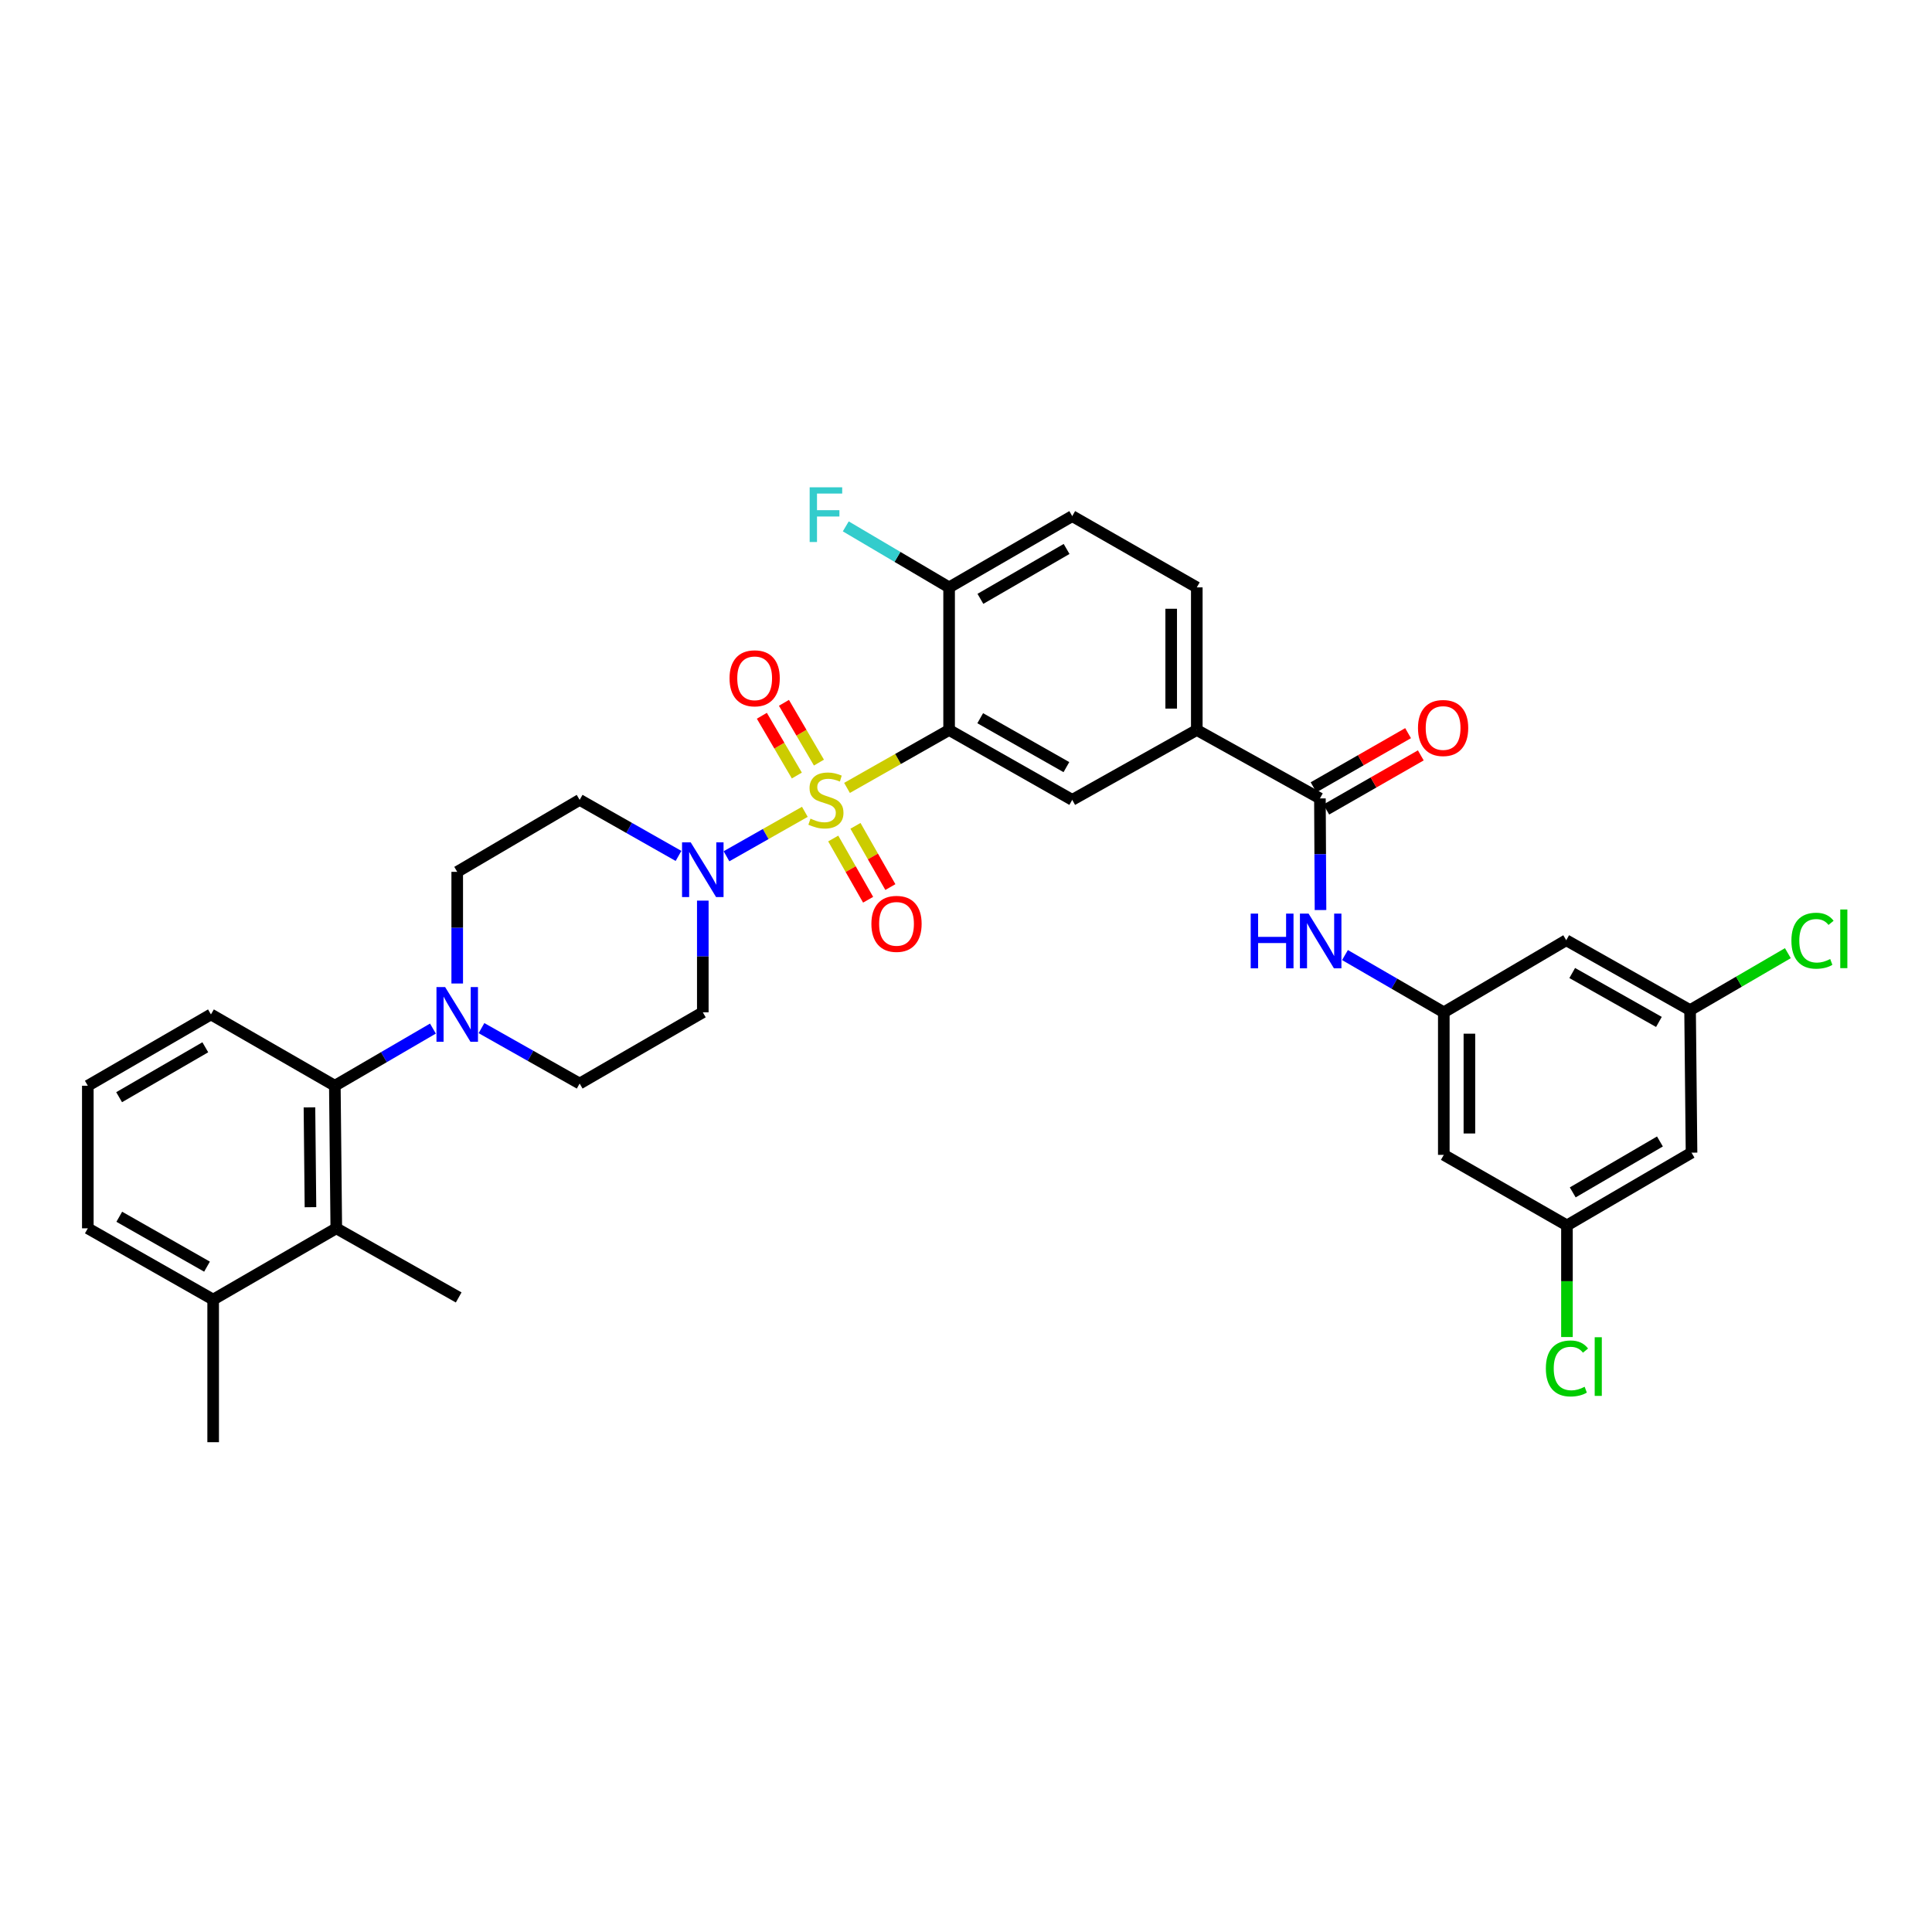 <?xml version='1.0' encoding='iso-8859-1'?>
<svg version='1.1' baseProfile='full'
              xmlns='http://www.w3.org/2000/svg'
                      xmlns:rdkit='http://www.rdkit.org/xml'
                      xmlns:xlink='http://www.w3.org/1999/xlink'
                  xml:space='preserve'
width='1000px' height='1000px' viewBox='0 0 1000 1000'>
<!-- END OF HEADER -->
<rect style='opacity:1.0;fill:#FFFFFF;stroke:none' width='1000' height='1000' x='0' y='0'> </rect>
<path class='bond-0' d='M 438.412,407.819 L 464.835,392.831' style='fill:none;fill-rule:evenodd;stroke:#CCCC00;stroke-width:6px;stroke-linecap:butt;stroke-linejoin:miter;stroke-opacity:1' />
<path class='bond-0' d='M 464.835,392.831 L 491.258,377.842' style='fill:none;fill-rule:evenodd;stroke:#000000;stroke-width:6px;stroke-linecap:butt;stroke-linejoin:miter;stroke-opacity:1' />
<path class='bond-1' d='M 416.587,420.198 L 396.308,431.7' style='fill:none;fill-rule:evenodd;stroke:#CCCC00;stroke-width:6px;stroke-linecap:butt;stroke-linejoin:miter;stroke-opacity:1' />
<path class='bond-1' d='M 396.308,431.7 L 376.028,443.203' style='fill:none;fill-rule:evenodd;stroke:#0000FF;stroke-width:6px;stroke-linecap:butt;stroke-linejoin:miter;stroke-opacity:1' />
<path class='bond-10' d='M 423.88,394.717 L 414.824,379.251' style='fill:none;fill-rule:evenodd;stroke:#CCCC00;stroke-width:6px;stroke-linecap:butt;stroke-linejoin:miter;stroke-opacity:1' />
<path class='bond-10' d='M 414.824,379.251 L 405.768,363.784' style='fill:none;fill-rule:evenodd;stroke:#FF0000;stroke-width:6px;stroke-linecap:butt;stroke-linejoin:miter;stroke-opacity:1' />
<path class='bond-10' d='M 412.445,401.412 L 403.389,385.946' style='fill:none;fill-rule:evenodd;stroke:#CCCC00;stroke-width:6px;stroke-linecap:butt;stroke-linejoin:miter;stroke-opacity:1' />
<path class='bond-10' d='M 403.389,385.946 L 394.333,370.48' style='fill:none;fill-rule:evenodd;stroke:#FF0000;stroke-width:6px;stroke-linecap:butt;stroke-linejoin:miter;stroke-opacity:1' />
<path class='bond-11' d='M 431.276,434.015 L 440.308,449.86' style='fill:none;fill-rule:evenodd;stroke:#CCCC00;stroke-width:6px;stroke-linecap:butt;stroke-linejoin:miter;stroke-opacity:1' />
<path class='bond-11' d='M 440.308,449.86 L 449.339,465.705' style='fill:none;fill-rule:evenodd;stroke:#FF0000;stroke-width:6px;stroke-linecap:butt;stroke-linejoin:miter;stroke-opacity:1' />
<path class='bond-11' d='M 442.788,427.453 L 451.82,443.298' style='fill:none;fill-rule:evenodd;stroke:#CCCC00;stroke-width:6px;stroke-linecap:butt;stroke-linejoin:miter;stroke-opacity:1' />
<path class='bond-11' d='M 451.82,443.298 L 460.851,459.143' style='fill:none;fill-rule:evenodd;stroke:#FF0000;stroke-width:6px;stroke-linecap:butt;stroke-linejoin:miter;stroke-opacity:1' />
<path class='bond-3' d='M 491.258,377.842 L 554.987,414.01' style='fill:none;fill-rule:evenodd;stroke:#000000;stroke-width:6px;stroke-linecap:butt;stroke-linejoin:miter;stroke-opacity:1' />
<path class='bond-3' d='M 507.358,371.743 L 551.968,397.06' style='fill:none;fill-rule:evenodd;stroke:#000000;stroke-width:6px;stroke-linecap:butt;stroke-linejoin:miter;stroke-opacity:1' />
<path class='bond-12' d='M 491.258,377.842 L 491.258,304.027' style='fill:none;fill-rule:evenodd;stroke:#000000;stroke-width:6px;stroke-linecap:butt;stroke-linejoin:miter;stroke-opacity:1' />
<path class='bond-13' d='M 363.77,466.16 L 363.77,495.065' style='fill:none;fill-rule:evenodd;stroke:#0000FF;stroke-width:6px;stroke-linecap:butt;stroke-linejoin:miter;stroke-opacity:1' />
<path class='bond-13' d='M 363.77,495.065 L 363.77,523.97' style='fill:none;fill-rule:evenodd;stroke:#000000;stroke-width:6px;stroke-linecap:butt;stroke-linejoin:miter;stroke-opacity:1' />
<path class='bond-14' d='M 351.198,443.026 L 325.612,428.518' style='fill:none;fill-rule:evenodd;stroke:#0000FF;stroke-width:6px;stroke-linecap:butt;stroke-linejoin:miter;stroke-opacity:1' />
<path class='bond-14' d='M 325.612,428.518 L 300.026,414.01' style='fill:none;fill-rule:evenodd;stroke:#000000;stroke-width:6px;stroke-linecap:butt;stroke-linejoin:miter;stroke-opacity:1' />
<path class='bond-2' d='M 236.657,509.061 L 236.657,480.164' style='fill:none;fill-rule:evenodd;stroke:#0000FF;stroke-width:6px;stroke-linecap:butt;stroke-linejoin:miter;stroke-opacity:1' />
<path class='bond-2' d='M 236.657,480.164 L 236.657,451.267' style='fill:none;fill-rule:evenodd;stroke:#000000;stroke-width:6px;stroke-linecap:butt;stroke-linejoin:miter;stroke-opacity:1' />
<path class='bond-5' d='M 224.084,532.393 L 198.697,547.185' style='fill:none;fill-rule:evenodd;stroke:#0000FF;stroke-width:6px;stroke-linecap:butt;stroke-linejoin:miter;stroke-opacity:1' />
<path class='bond-5' d='M 198.697,547.185 L 173.311,561.978' style='fill:none;fill-rule:evenodd;stroke:#000000;stroke-width:6px;stroke-linecap:butt;stroke-linejoin:miter;stroke-opacity:1' />
<path class='bond-34' d='M 249.216,532.157 L 274.621,546.501' style='fill:none;fill-rule:evenodd;stroke:#0000FF;stroke-width:6px;stroke-linecap:butt;stroke-linejoin:miter;stroke-opacity:1' />
<path class='bond-34' d='M 274.621,546.501 L 300.026,560.844' style='fill:none;fill-rule:evenodd;stroke:#000000;stroke-width:6px;stroke-linecap:butt;stroke-linejoin:miter;stroke-opacity:1' />
<path class='bond-7' d='M 554.987,414.01 L 619.46,377.842' style='fill:none;fill-rule:evenodd;stroke:#000000;stroke-width:6px;stroke-linecap:butt;stroke-linejoin:miter;stroke-opacity:1' />
<path class='bond-4' d='M 683.189,413.259 L 619.46,377.842' style='fill:none;fill-rule:evenodd;stroke:#000000;stroke-width:6px;stroke-linecap:butt;stroke-linejoin:miter;stroke-opacity:1' />
<path class='bond-8' d='M 683.189,413.259 L 683.342,442.149' style='fill:none;fill-rule:evenodd;stroke:#000000;stroke-width:6px;stroke-linecap:butt;stroke-linejoin:miter;stroke-opacity:1' />
<path class='bond-8' d='M 683.342,442.149 L 683.495,471.039' style='fill:none;fill-rule:evenodd;stroke:#0000FF;stroke-width:6px;stroke-linecap:butt;stroke-linejoin:miter;stroke-opacity:1' />
<path class='bond-21' d='M 686.483,419.007 L 710.944,404.993' style='fill:none;fill-rule:evenodd;stroke:#000000;stroke-width:6px;stroke-linecap:butt;stroke-linejoin:miter;stroke-opacity:1' />
<path class='bond-21' d='M 710.944,404.993 L 735.405,390.98' style='fill:none;fill-rule:evenodd;stroke:#FF0000;stroke-width:6px;stroke-linecap:butt;stroke-linejoin:miter;stroke-opacity:1' />
<path class='bond-21' d='M 679.896,407.51 L 704.357,393.496' style='fill:none;fill-rule:evenodd;stroke:#000000;stroke-width:6px;stroke-linecap:butt;stroke-linejoin:miter;stroke-opacity:1' />
<path class='bond-21' d='M 704.357,393.496 L 728.817,379.482' style='fill:none;fill-rule:evenodd;stroke:#FF0000;stroke-width:6px;stroke-linecap:butt;stroke-linejoin:miter;stroke-opacity:1' />
<path class='bond-6' d='M 173.311,561.978 L 174.062,635.777' style='fill:none;fill-rule:evenodd;stroke:#000000;stroke-width:6px;stroke-linecap:butt;stroke-linejoin:miter;stroke-opacity:1' />
<path class='bond-6' d='M 160.173,573.182 L 160.699,624.842' style='fill:none;fill-rule:evenodd;stroke:#000000;stroke-width:6px;stroke-linecap:butt;stroke-linejoin:miter;stroke-opacity:1' />
<path class='bond-29' d='M 173.311,561.978 L 109.184,525.066' style='fill:none;fill-rule:evenodd;stroke:#000000;stroke-width:6px;stroke-linecap:butt;stroke-linejoin:miter;stroke-opacity:1' />
<path class='bond-23' d='M 174.062,635.777 L 110.332,672.666' style='fill:none;fill-rule:evenodd;stroke:#000000;stroke-width:6px;stroke-linecap:butt;stroke-linejoin:miter;stroke-opacity:1' />
<path class='bond-30' d='M 174.062,635.777 L 237.415,671.555' style='fill:none;fill-rule:evenodd;stroke:#000000;stroke-width:6px;stroke-linecap:butt;stroke-linejoin:miter;stroke-opacity:1' />
<path class='bond-35' d='M 619.46,377.842 L 619.46,304.027' style='fill:none;fill-rule:evenodd;stroke:#000000;stroke-width:6px;stroke-linecap:butt;stroke-linejoin:miter;stroke-opacity:1' />
<path class='bond-35' d='M 606.209,366.77 L 606.209,315.1' style='fill:none;fill-rule:evenodd;stroke:#000000;stroke-width:6px;stroke-linecap:butt;stroke-linejoin:miter;stroke-opacity:1' />
<path class='bond-9' d='M 696.161,494.334 L 721.735,509.152' style='fill:none;fill-rule:evenodd;stroke:#0000FF;stroke-width:6px;stroke-linecap:butt;stroke-linejoin:miter;stroke-opacity:1' />
<path class='bond-9' d='M 721.735,509.152 L 747.309,523.97' style='fill:none;fill-rule:evenodd;stroke:#000000;stroke-width:6px;stroke-linecap:butt;stroke-linejoin:miter;stroke-opacity:1' />
<path class='bond-17' d='M 747.309,523.97 L 747.309,597.755' style='fill:none;fill-rule:evenodd;stroke:#000000;stroke-width:6px;stroke-linecap:butt;stroke-linejoin:miter;stroke-opacity:1' />
<path class='bond-17' d='M 760.56,535.037 L 760.56,586.687' style='fill:none;fill-rule:evenodd;stroke:#000000;stroke-width:6px;stroke-linecap:butt;stroke-linejoin:miter;stroke-opacity:1' />
<path class='bond-18' d='M 747.309,523.97 L 810.677,486.668' style='fill:none;fill-rule:evenodd;stroke:#000000;stroke-width:6px;stroke-linecap:butt;stroke-linejoin:miter;stroke-opacity:1' />
<path class='bond-25' d='M 491.258,304.027 L 554.987,267.138' style='fill:none;fill-rule:evenodd;stroke:#000000;stroke-width:6px;stroke-linecap:butt;stroke-linejoin:miter;stroke-opacity:1' />
<path class='bond-25' d='M 507.455,309.962 L 552.066,284.14' style='fill:none;fill-rule:evenodd;stroke:#000000;stroke-width:6px;stroke-linecap:butt;stroke-linejoin:miter;stroke-opacity:1' />
<path class='bond-26' d='M 491.258,304.027 L 464.514,288.239' style='fill:none;fill-rule:evenodd;stroke:#000000;stroke-width:6px;stroke-linecap:butt;stroke-linejoin:miter;stroke-opacity:1' />
<path class='bond-26' d='M 464.514,288.239 L 437.77,272.451' style='fill:none;fill-rule:evenodd;stroke:#33CCCC;stroke-width:6px;stroke-linecap:butt;stroke-linejoin:miter;stroke-opacity:1' />
<path class='bond-16' d='M 363.77,523.97 L 300.026,560.844' style='fill:none;fill-rule:evenodd;stroke:#000000;stroke-width:6px;stroke-linecap:butt;stroke-linejoin:miter;stroke-opacity:1' />
<path class='bond-15' d='M 300.026,414.01 L 236.657,451.267' style='fill:none;fill-rule:evenodd;stroke:#000000;stroke-width:6px;stroke-linecap:butt;stroke-linejoin:miter;stroke-opacity:1' />
<path class='bond-20' d='M 747.309,597.755 L 811.053,634.268' style='fill:none;fill-rule:evenodd;stroke:#000000;stroke-width:6px;stroke-linecap:butt;stroke-linejoin:miter;stroke-opacity:1' />
<path class='bond-19' d='M 810.677,486.668 L 874.782,522.836' style='fill:none;fill-rule:evenodd;stroke:#000000;stroke-width:6px;stroke-linecap:butt;stroke-linejoin:miter;stroke-opacity:1' />
<path class='bond-19' d='M 813.782,503.634 L 858.655,528.952' style='fill:none;fill-rule:evenodd;stroke:#000000;stroke-width:6px;stroke-linecap:butt;stroke-linejoin:miter;stroke-opacity:1' />
<path class='bond-22' d='M 874.782,522.836 L 875.533,596.621' style='fill:none;fill-rule:evenodd;stroke:#000000;stroke-width:6px;stroke-linecap:butt;stroke-linejoin:miter;stroke-opacity:1' />
<path class='bond-28' d='M 874.782,522.836 L 900.09,508.098' style='fill:none;fill-rule:evenodd;stroke:#000000;stroke-width:6px;stroke-linecap:butt;stroke-linejoin:miter;stroke-opacity:1' />
<path class='bond-28' d='M 900.09,508.098 L 925.397,493.359' style='fill:none;fill-rule:evenodd;stroke:#00CC00;stroke-width:6px;stroke-linecap:butt;stroke-linejoin:miter;stroke-opacity:1' />
<path class='bond-27' d='M 811.053,634.268 L 811.053,663.157' style='fill:none;fill-rule:evenodd;stroke:#000000;stroke-width:6px;stroke-linecap:butt;stroke-linejoin:miter;stroke-opacity:1' />
<path class='bond-27' d='M 811.053,663.157 L 811.053,692.046' style='fill:none;fill-rule:evenodd;stroke:#00CC00;stroke-width:6px;stroke-linecap:butt;stroke-linejoin:miter;stroke-opacity:1' />
<path class='bond-37' d='M 811.053,634.268 L 875.533,596.621' style='fill:none;fill-rule:evenodd;stroke:#000000;stroke-width:6px;stroke-linecap:butt;stroke-linejoin:miter;stroke-opacity:1' />
<path class='bond-37' d='M 814.044,617.178 L 859.18,590.825' style='fill:none;fill-rule:evenodd;stroke:#000000;stroke-width:6px;stroke-linecap:butt;stroke-linejoin:miter;stroke-opacity:1' />
<path class='bond-33' d='M 110.332,672.666 L 110.332,746.481' style='fill:none;fill-rule:evenodd;stroke:#000000;stroke-width:6px;stroke-linecap:butt;stroke-linejoin:miter;stroke-opacity:1' />
<path class='bond-36' d='M 110.332,672.666 L 45.455,635.777' style='fill:none;fill-rule:evenodd;stroke:#000000;stroke-width:6px;stroke-linecap:butt;stroke-linejoin:miter;stroke-opacity:1' />
<path class='bond-36' d='M 107.15,655.614 L 61.736,629.792' style='fill:none;fill-rule:evenodd;stroke:#000000;stroke-width:6px;stroke-linecap:butt;stroke-linejoin:miter;stroke-opacity:1' />
<path class='bond-24' d='M 619.46,304.027 L 554.987,267.138' style='fill:none;fill-rule:evenodd;stroke:#000000;stroke-width:6px;stroke-linecap:butt;stroke-linejoin:miter;stroke-opacity:1' />
<path class='bond-31' d='M 109.184,525.066 L 45.455,561.978' style='fill:none;fill-rule:evenodd;stroke:#000000;stroke-width:6px;stroke-linecap:butt;stroke-linejoin:miter;stroke-opacity:1' />
<path class='bond-31' d='M 106.266,542.07 L 61.655,567.907' style='fill:none;fill-rule:evenodd;stroke:#000000;stroke-width:6px;stroke-linecap:butt;stroke-linejoin:miter;stroke-opacity:1' />
<path class='bond-32' d='M 45.455,561.978 L 45.455,635.777' style='fill:none;fill-rule:evenodd;stroke:#000000;stroke-width:6px;stroke-linecap:butt;stroke-linejoin:miter;stroke-opacity:1' />
<path  class='atom-0' d='M 419.499 423.73
Q 419.819 423.85, 421.139 424.41
Q 422.459 424.97, 423.899 425.33
Q 425.379 425.65, 426.819 425.65
Q 429.499 425.65, 431.059 424.37
Q 432.619 423.05, 432.619 420.77
Q 432.619 419.21, 431.819 418.25
Q 431.059 417.29, 429.859 416.77
Q 428.659 416.25, 426.659 415.65
Q 424.139 414.89, 422.619 414.17
Q 421.139 413.45, 420.059 411.93
Q 419.019 410.41, 419.019 407.85
Q 419.019 404.29, 421.419 402.09
Q 423.859 399.89, 428.659 399.89
Q 431.939 399.89, 435.659 401.45
L 434.739 404.53
Q 431.339 403.13, 428.779 403.13
Q 426.019 403.13, 424.499 404.29
Q 422.979 405.41, 423.019 407.37
Q 423.019 408.89, 423.779 409.81
Q 424.579 410.73, 425.699 411.25
Q 426.859 411.77, 428.779 412.37
Q 431.339 413.17, 432.859 413.97
Q 434.379 414.77, 435.459 416.41
Q 436.579 418.01, 436.579 420.77
Q 436.579 424.69, 433.939 426.81
Q 431.339 428.89, 426.979 428.89
Q 424.459 428.89, 422.539 428.33
Q 420.659 427.81, 418.419 426.89
L 419.499 423.73
' fill='#CCCC00'/>
<path  class='atom-2' d='M 357.51 435.995
L 366.79 450.995
Q 367.71 452.475, 369.19 455.155
Q 370.67 457.835, 370.75 457.995
L 370.75 435.995
L 374.51 435.995
L 374.51 464.315
L 370.63 464.315
L 360.67 447.915
Q 359.51 445.995, 358.27 443.795
Q 357.07 441.595, 356.71 440.915
L 356.71 464.315
L 353.03 464.315
L 353.03 435.995
L 357.51 435.995
' fill='#0000FF'/>
<path  class='atom-3' d='M 230.397 510.906
L 239.677 525.906
Q 240.597 527.386, 242.077 530.066
Q 243.557 532.746, 243.637 532.906
L 243.637 510.906
L 247.397 510.906
L 247.397 539.226
L 243.517 539.226
L 233.557 522.826
Q 232.397 520.906, 231.157 518.706
Q 229.957 516.506, 229.597 515.826
L 229.597 539.226
L 225.917 539.226
L 225.917 510.906
L 230.397 510.906
' fill='#0000FF'/>
<path  class='atom-9' d='M 647.359 472.884
L 651.199 472.884
L 651.199 484.924
L 665.679 484.924
L 665.679 472.884
L 669.519 472.884
L 669.519 501.204
L 665.679 501.204
L 665.679 488.124
L 651.199 488.124
L 651.199 501.204
L 647.359 501.204
L 647.359 472.884
' fill='#0000FF'/>
<path  class='atom-9' d='M 677.319 472.884
L 686.599 487.884
Q 687.519 489.364, 688.999 492.044
Q 690.479 494.724, 690.559 494.884
L 690.559 472.884
L 694.319 472.884
L 694.319 501.204
L 690.439 501.204
L 680.479 484.804
Q 679.319 482.884, 678.079 480.684
Q 676.879 478.484, 676.519 477.804
L 676.519 501.204
L 672.839 501.204
L 672.839 472.884
L 677.319 472.884
' fill='#0000FF'/>
<path  class='atom-11' d='M 377.61 351.089
Q 377.61 344.289, 380.97 340.489
Q 384.33 336.689, 390.61 336.689
Q 396.89 336.689, 400.25 340.489
Q 403.61 344.289, 403.61 351.089
Q 403.61 357.969, 400.21 361.889
Q 396.81 365.769, 390.61 365.769
Q 384.37 365.769, 380.97 361.889
Q 377.61 358.009, 377.61 351.089
M 390.61 362.569
Q 394.93 362.569, 397.25 359.689
Q 399.61 356.769, 399.61 351.089
Q 399.61 345.529, 397.25 342.729
Q 394.93 339.889, 390.61 339.889
Q 386.29 339.889, 383.93 342.689
Q 381.61 345.489, 381.61 351.089
Q 381.61 356.809, 383.93 359.689
Q 386.29 362.569, 390.61 362.569
' fill='#FF0000'/>
<path  class='atom-12' d='M 451.035 478.187
Q 451.035 471.387, 454.395 467.587
Q 457.755 463.787, 464.035 463.787
Q 470.315 463.787, 473.675 467.587
Q 477.035 471.387, 477.035 478.187
Q 477.035 485.067, 473.635 488.987
Q 470.235 492.867, 464.035 492.867
Q 457.795 492.867, 454.395 488.987
Q 451.035 485.107, 451.035 478.187
M 464.035 489.667
Q 468.355 489.667, 470.675 486.787
Q 473.035 483.867, 473.035 478.187
Q 473.035 472.627, 470.675 469.827
Q 468.355 466.987, 464.035 466.987
Q 459.715 466.987, 457.355 469.787
Q 455.035 472.587, 455.035 478.187
Q 455.035 483.907, 457.355 486.787
Q 459.715 489.667, 464.035 489.667
' fill='#FF0000'/>
<path  class='atom-22' d='M 733.948 376.81
Q 733.948 370.01, 737.308 366.21
Q 740.668 362.41, 746.948 362.41
Q 753.228 362.41, 756.588 366.21
Q 759.948 370.01, 759.948 376.81
Q 759.948 383.69, 756.548 387.61
Q 753.148 391.49, 746.948 391.49
Q 740.708 391.49, 737.308 387.61
Q 733.948 383.73, 733.948 376.81
M 746.948 388.29
Q 751.268 388.29, 753.588 385.41
Q 755.948 382.49, 755.948 376.81
Q 755.948 371.25, 753.588 368.45
Q 751.268 365.61, 746.948 365.61
Q 742.628 365.61, 740.268 368.41
Q 737.948 371.21, 737.948 376.81
Q 737.948 382.53, 740.268 385.41
Q 742.628 388.29, 746.948 388.29
' fill='#FF0000'/>
<path  class='atom-27' d='M 419.079 252.227
L 435.919 252.227
L 435.919 255.467
L 422.879 255.467
L 422.879 264.067
L 434.479 264.067
L 434.479 267.347
L 422.879 267.347
L 422.879 280.547
L 419.079 280.547
L 419.079 252.227
' fill='#33CCCC'/>
<path  class='atom-28' d='M 800.133 708.312
Q 800.133 701.272, 803.413 697.592
Q 806.733 693.872, 813.013 693.872
Q 818.853 693.872, 821.973 697.992
L 819.333 700.152
Q 817.053 697.152, 813.013 697.152
Q 808.733 697.152, 806.453 700.032
Q 804.213 702.872, 804.213 708.312
Q 804.213 713.912, 806.533 716.792
Q 808.893 719.672, 813.453 719.672
Q 816.573 719.672, 820.213 717.792
L 821.333 720.792
Q 819.853 721.752, 817.613 722.312
Q 815.373 722.872, 812.893 722.872
Q 806.733 722.872, 803.413 719.112
Q 800.133 715.352, 800.133 708.312
' fill='#00CC00'/>
<path  class='atom-28' d='M 825.413 692.152
L 829.093 692.152
L 829.093 722.512
L 825.413 722.512
L 825.413 692.152
' fill='#00CC00'/>
<path  class='atom-29' d='M 927.231 486.912
Q 927.231 479.872, 930.511 476.192
Q 933.831 472.472, 940.111 472.472
Q 945.951 472.472, 949.071 476.592
L 946.431 478.752
Q 944.151 475.752, 940.111 475.752
Q 935.831 475.752, 933.551 478.632
Q 931.311 481.472, 931.311 486.912
Q 931.311 492.512, 933.631 495.392
Q 935.991 498.272, 940.551 498.272
Q 943.671 498.272, 947.311 496.392
L 948.431 499.392
Q 946.951 500.352, 944.711 500.912
Q 942.471 501.472, 939.991 501.472
Q 933.831 501.472, 930.511 497.712
Q 927.231 493.952, 927.231 486.912
' fill='#00CC00'/>
<path  class='atom-29' d='M 952.511 470.752
L 956.191 470.752
L 956.191 501.112
L 952.511 501.112
L 952.511 470.752
' fill='#00CC00'/>
</svg>
